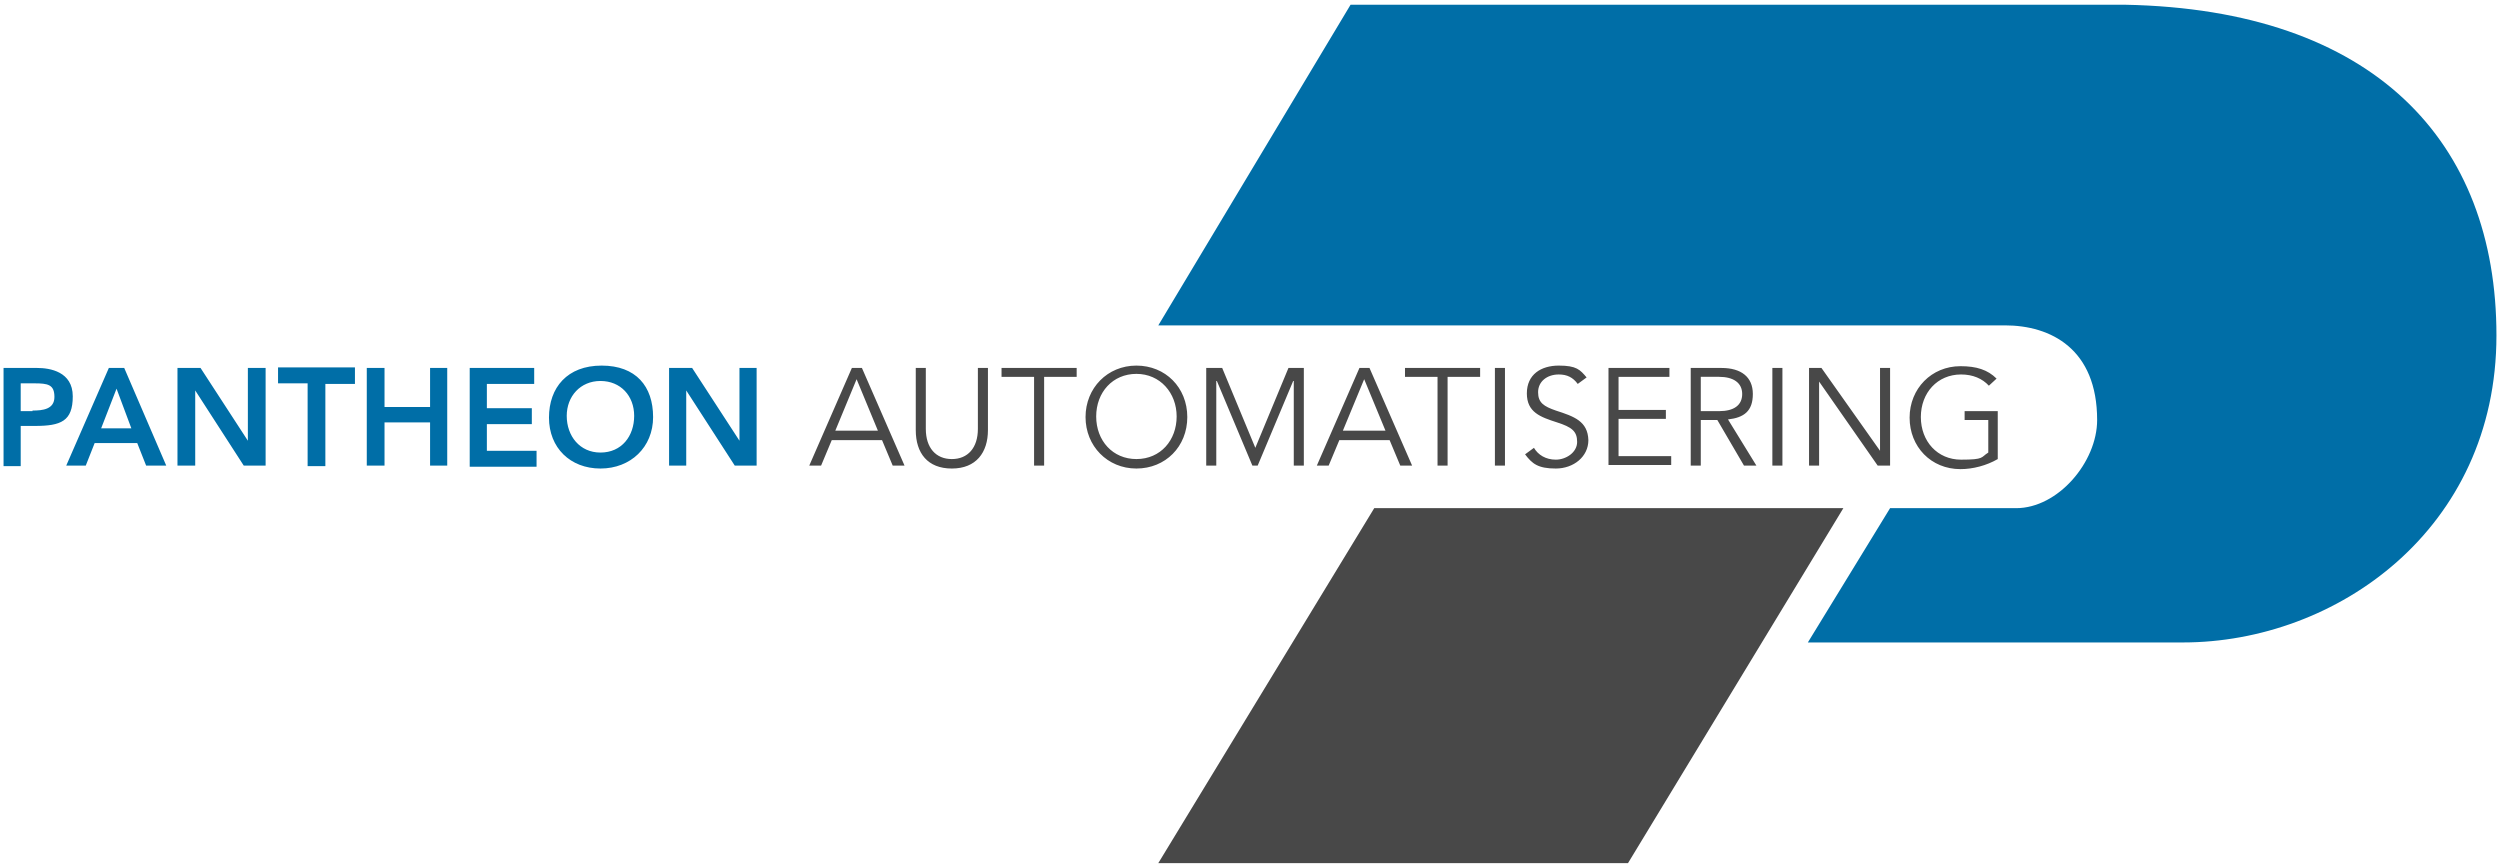 <?xml version="1.0" encoding="UTF-8"?> <svg xmlns="http://www.w3.org/2000/svg" id="Logo_Pantheon" version="1.1" viewBox="0 0 422.6 146.7"><!-- Generator: Adobe Illustrator 29.2.1, SVG Export Plug-In . SVG Version: 2.1.0 Build 116) --><defs><style> .st0 { fill: #006ea7; } .st1 { fill: #484848; } </style></defs><path class="st1" d="M195.8,145.9l36.5-60h79.3l-36.4,60h-79.4Z"></path><path class="st0" d="M340.8,85.9c7.1,0,13.7-7.8,13.7-14.9,0-12-7.8-16-15.6-16h-143.1L228.3.8h130.9c42.1.8,62.8,23.1,62.8,55.9s-27.1,51.9-53,51.9h-63.4l13.9-22.7s21.3,0,21.3,0ZM6.3,62.2c2.1,0,6,.6,6,4.8s-2,5-6.4,5h-2.4v6.8H.6v-16.6h5.7ZM5.5,69.4c1.7,0,3.7-.2,3.7-2.3s-1.1-2.3-3.4-2.3h-2.3v4.7c0,0,2,0,2,0ZM21,62.2l7.1,16.5h-3.4l-1.5-3.8h-7.2l-1.5,3.8h-3.3l7.2-16.5s2.6,0,2.6,0ZM17.1,72.4h5.1l-2.5-6.7-2.6,6.7ZM33.9,62.2l8,12.3v-12.3h3v16.5h-3.7l-8.2-12.7v12.7h-3v-16.5h3.9ZM60,62.2v2.7h-5v13.9h-3v-14h-5v-2.7h13ZM65,62.2v6.6h7.7v-6.6h2.9v16.5h-2.9v-7.3h-7.7v7.3h-3v-16.5h3ZM90.3,62.2v2.7h-8v4.1h7.6v2.7h-7.6v4.5h8.4v2.7h-11.3v-16.7h10.9ZM101.5,79.2c-5.1,0-8.7-3.5-8.7-8.6s3.1-8.8,8.9-8.8,8.7,3.5,8.7,8.7c0,5.1-3.8,8.7-8.9,8.7ZM101.5,76.5c3.6,0,5.7-2.8,5.7-6.2s-2.3-5.9-5.7-5.9-5.7,2.6-5.7,5.9c0,3.4,2.2,6.2,5.7,6.2ZM117,62.2l8,12.3h0v-12.3h2.9v16.5h-3.7l-8.2-12.7h0v12.7h-2.9v-16.5h3.9Z"></path><path class="st1" d="M145.7,62.2l7.2,16.5h-2l-1.8-4.3h-8.5l-1.8,4.3h-2l7.2-16.5h1.7ZM141.2,72.8h7.2l-3.6-8.7-3.6,8.7h0ZM156.5,62.2v10.3c0,3.2,1.7,5.1,4.4,5.1s4.4-1.9,4.4-5.1v-10.3h1.7v10.5c0,3.8-2,6.5-6.1,6.5s-6.1-2.6-6.1-6.5v-10.5h1.7ZM182,62.2v1.5h-5.5v15h-1.7v-15h-5.5v-1.5h12.7ZM200.7,70.5c0,5-3.7,8.7-8.6,8.7s-8.6-3.8-8.6-8.7,3.7-8.7,8.6-8.7,8.6,3.7,8.6,8.7ZM192.1,77.6c4.1,0,6.8-3.2,6.8-7.2s-2.8-7.2-6.8-7.2-6.8,3.1-6.8,7.2,2.8,7.2,6.8,7.2ZM206.6,62.2l5.6,13.5,5.6-13.5h2.6v16.5h-1.7v-14.3h-.1l-6,14.3h-.9l-6-14.3h-.1v14.3h-1.7v-16.5h2.7,0ZM231.5,62.2l7.2,16.5h-2l-1.8-4.3h-8.5l-1.8,4.3h-2l7.2-16.5h1.7ZM227,72.8h7.2l-3.6-8.7-3.6,8.7h0ZM250.2,62.2v1.5h-5.5v15h-1.7v-15h-5.5v-1.5h12.7ZM254.4,62.2v16.5h-1.7v-16.5s1.7,0,1.7,0ZM268.2,63.8l-1.5,1.1c-.8-1.1-1.8-1.6-3.2-1.6-2,0-3.5,1.2-3.5,3s1,2.4,3,3.1c3.1,1,5.4,1.8,5.5,5,0,2.8-2.5,4.8-5.5,4.8s-4-.8-5.2-2.4l1.5-1.1c.7,1.2,2,2,3.7,2s3.6-1.2,3.6-3-.9-2.5-3.4-3.3c-2.8-.9-5.1-1.7-5.1-4.9s2.4-4.7,5.4-4.7,3.6.7,4.7,2ZM282.2,62.2v1.5h-8.6v5.6h8v1.5h-8v6.3h8.9v1.5h-10.6v-16.4h10.3ZM291,62.2c3.3,0,5.3,1.5,5.3,4.4s-1.5,4-4.2,4.3l4.8,7.8h-2.1l-4.5-7.7h-2.8v7.7h-1.7v-16.5h5.2ZM290.6,69.5c2.5,0,3.9-1,3.9-2.9s-1.5-2.9-3.9-2.9h-3.1v5.8h3.1ZM301.3,62.2v16.5h-1.7v-16.5s1.7,0,1.7,0ZM307.9,62.2l9.9,14v-14h1.7v16.5h-2.1l-9.9-14.2v14.2h-1.7v-16.5s2.1,0,2.1,0ZM337.5,64l-1.3,1.2c-1.1-1.2-2.7-1.9-4.7-1.9-4,0-6.8,3.1-6.8,7.2s2.8,7.2,6.8,7.2,3.3-.4,4.6-1.2v-5.5h-4v-1.5h5.6v8.1c-1.9,1.1-4.2,1.7-6.3,1.7-5,0-8.6-3.8-8.6-8.7s3.7-8.7,8.6-8.7c2.7,0,4.6.6,6.1,2.1h0Z"></path></svg> 